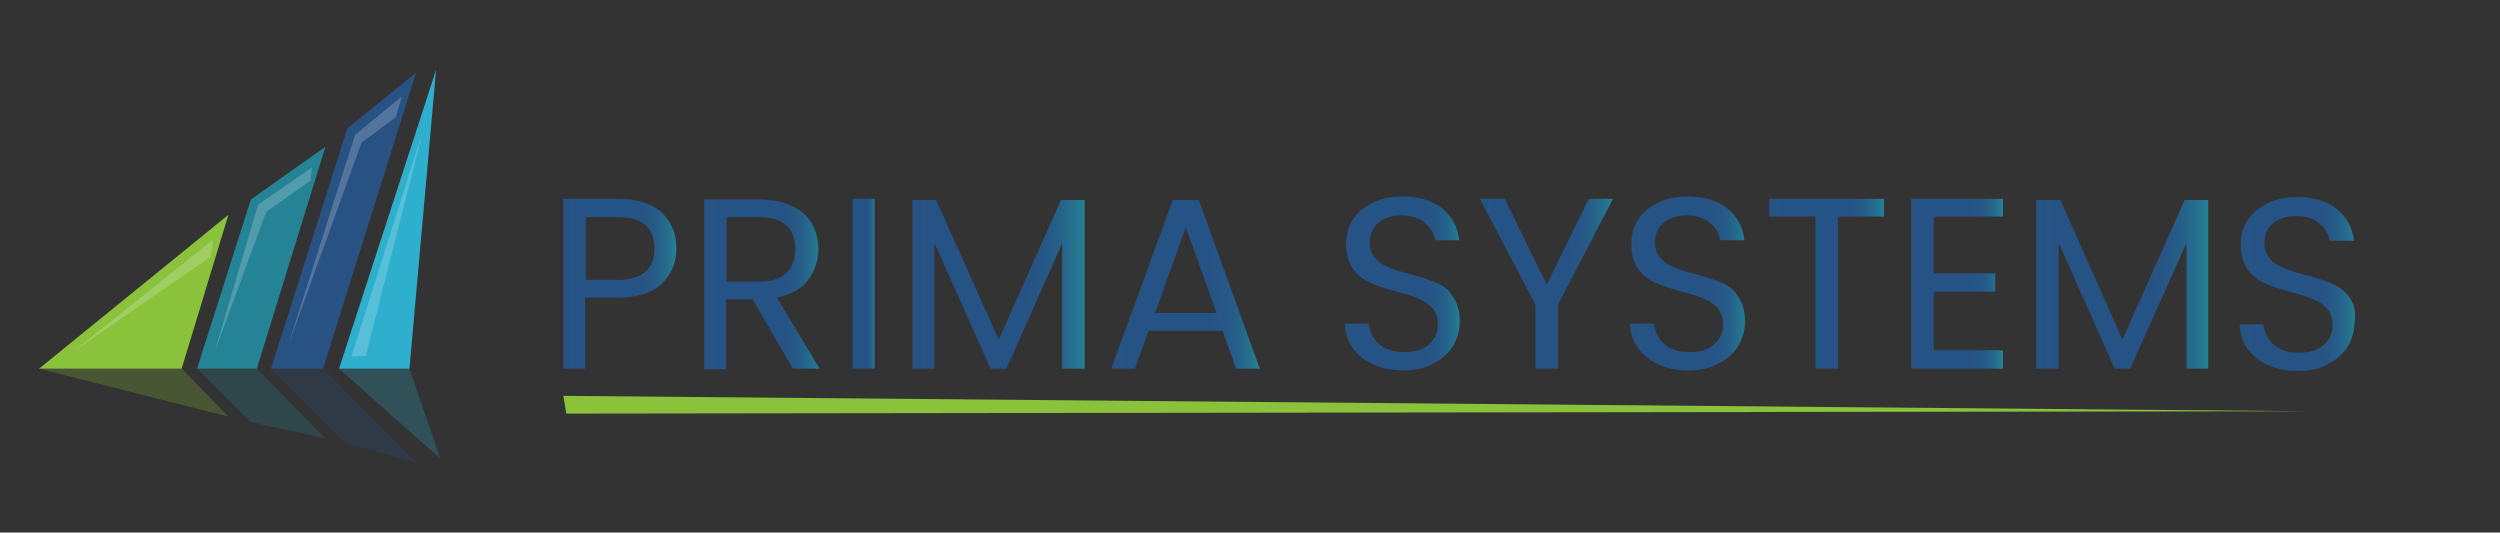 <?xml version="1.0" encoding="UTF-8"?>
<!-- Generator: Adobe Illustrator 22.1.0, SVG Export Plug-In . SVG Version: 6.00 Build 0)  -->
<svg xmlns="http://www.w3.org/2000/svg" xmlns:xlink="http://www.w3.org/1999/xlink" version="1.1" id="Layer_1" x="0px" y="0px" viewBox="0 0 422.5 90" style="enable-background:new 0 0 422.5 90;" xml:space="preserve">
<rect x="0" y="0" width="422.5" height="90" fill="#333333" stroke="none"/>
<style type="text/css">
	.st0{fill:#8AC23B;}
	.st1{fill:#248395;}
	.st2{fill:#285284;}
	.st3{fill:#2EAFCE;}
	.st4{opacity:0.25;fill:#8AC23B;enable-background:new    ;}
	.st5{opacity:0.25;fill:#248395;enable-background:new    ;}
	.st6{opacity:0.25;fill:#285284;enable-background:new    ;}
	.st7{opacity:0.25;fill:#2EAFCE;enable-background:new    ;}
	.st8{opacity:0.2;fill:#FFFFFF;enable-background:new    ;}
	.st9{fill:url(#SVGID_1_);}
	.st10{fill:url(#SVGID_2_);}
	.st11{fill:url(#SVGID_3_);}
	.st12{fill:url(#SVGID_4_);}
	.st13{fill:url(#SVGID_5_);}
	.st14{fill:url(#SVGID_6_);}
	.st15{fill:url(#SVGID_7_);}
	.st16{fill:url(#SVGID_8_);}
	.st17{fill:url(#SVGID_9_);}
	.st18{fill:url(#SVGID_10_);}
	.st19{fill:url(#SVGID_11_);}
	.st20{fill:url(#SVGID_12_);}
</style>
<g>
	<polygon class="st0" points="30.7,62.3 6.6,62.3 38.6,36.3  "></polygon>
	<polygon class="st1" points="43.4,62.3 33.3,62.3 42.4,33.7 55,24.8  "></polygon>
	<polygon class="st2" points="54.6,62.3 45.8,62.3 58.7,21.7 70.3,12.3  "></polygon>
	<polygon class="st3" points="69.2,62.3 57.3,62.3 73.7,11.8  "></polygon>
	<polygon class="st4" points="6.6,62.3 30.7,62.3 38.6,70.4  "></polygon>
	<polygon class="st5" points="33.3,62.3 43.4,62.3 55,74.1 42.3,71.3  "></polygon>
	<polygon class="st6" points="45.8,62.3 54.6,62.3 70.3,78.2 58.3,74.8  "></polygon>
	<polygon class="st7" points="57.3,62.3 69.2,62.3 74.4,77.5  "></polygon>
	<polygon class="st8" points="12.4,59.4 36,40.5 35.6,43.4  "></polygon>
	<polygon class="st8" points="36.3,59.4 43.6,34.6 52.7,28.3 52.5,30.5 45,35.8  "></polygon>
	<polygon class="st8" points="48.6,58.7 60,22.8 67.9,16.3 66.9,19.8 61.1,24.1  "></polygon>
	<polygon class="st8" points="59.4,60.2 71.5,22 61.8,60.2  "></polygon>
</g>
<g>
	
		<linearGradient id="SVGID_1_" gradientUnits="userSpaceOnUse" x1="95.2" y1="44.05" x2="114.384" y2="44.05" gradientTransform="matrix(1 0 0 -1 0 92)">
		<stop offset="0" style="stop-color:#285384"></stop>
		<stop offset="0.109" style="stop-color:#265385"></stop>
		<stop offset="0.614" style="stop-color:#265385"></stop>
		<stop offset="0.673" style="stop-color:#265385"></stop>
		<stop offset="0.771" style="stop-color:#265786"></stop>
		<stop offset="0.862" style="stop-color:#25628A"></stop>
		<stop offset="0.949" style="stop-color:#257490"></stop>
		<stop offset="1" style="stop-color:#248395"></stop>
	</linearGradient>
	<path class="st9" d="M104.5,33.6h-9.3v28.7h3.7v-12h5.5c3.3,0,5.8-0.8,7.5-2.4c1.6-1.6,2.4-3.6,2.4-5.9c0-2.5-0.8-4.5-2.5-6.1   C110.2,34.4,107.7,33.6,104.5,33.6z M109.1,45.9c-1,0.9-2.5,1.4-4.6,1.4H99V36.7h5.5c4.1,0,6.1,1.8,6.1,5.3   C110.6,43.7,110.1,45,109.1,45.9z"></path>
	
		<linearGradient id="SVGID_2_" gradientUnits="userSpaceOnUse" x1="119.035" y1="43.95" x2="138.631" y2="43.95" gradientTransform="matrix(1 0 0 -1 0 92)">
		<stop offset="0" style="stop-color:#285384"></stop>
		<stop offset="0.109" style="stop-color:#265385"></stop>
		<stop offset="0.614" style="stop-color:#265385"></stop>
		<stop offset="0.673" style="stop-color:#265385"></stop>
		<stop offset="0.771" style="stop-color:#265786"></stop>
		<stop offset="0.862" style="stop-color:#25628A"></stop>
		<stop offset="0.949" style="stop-color:#257490"></stop>
		<stop offset="1" style="stop-color:#248395"></stop>
	</linearGradient>
	<path class="st10" d="M136.6,47.3c1.1-1.5,1.7-3.3,1.7-5.2c0-1.6-0.4-3.1-1.1-4.3c-0.7-1.3-1.9-2.3-3.4-3s-3.3-1.1-5.5-1.1H119   v28.7h3.7V50.6h4.5l6.8,11.7h4.5l-7.2-12C133.7,49.8,135.4,48.8,136.6,47.3z M122.8,47.6V36.7h5.5c2.1,0,3.6,0.5,4.6,1.4   s1.5,2.3,1.5,4s-0.5,3-1.5,4s-2.5,1.5-4.6,1.5C128.3,47.6,122.8,47.6,122.8,47.6z"></path>
	
		<linearGradient id="SVGID_3_" gradientUnits="userSpaceOnUse" x1="144.064" y1="44.05" x2="147.81" y2="44.05" gradientTransform="matrix(1 0 0 -1 0 92)">
		<stop offset="0" style="stop-color:#285384"></stop>
		<stop offset="0.109" style="stop-color:#265385"></stop>
		<stop offset="0.614" style="stop-color:#265385"></stop>
		<stop offset="0.673" style="stop-color:#265385"></stop>
		<stop offset="0.771" style="stop-color:#265786"></stop>
		<stop offset="0.862" style="stop-color:#25628A"></stop>
		<stop offset="0.949" style="stop-color:#257490"></stop>
		<stop offset="1" style="stop-color:#248395"></stop>
	</linearGradient>
	<rect x="144.1" y="33.6" class="st11" width="3.7" height="28.7"></rect>
	
		<linearGradient id="SVGID_4_" gradientUnits="userSpaceOnUse" x1="154.2" y1="43.95" x2="183.3" y2="43.95" gradientTransform="matrix(1 0 0 -1 0 92)">
		<stop offset="0" style="stop-color:#285384"></stop>
		<stop offset="0.109" style="stop-color:#265385"></stop>
		<stop offset="0.614" style="stop-color:#265385"></stop>
		<stop offset="0.673" style="stop-color:#265385"></stop>
		<stop offset="0.771" style="stop-color:#265786"></stop>
		<stop offset="0.862" style="stop-color:#25628A"></stop>
		<stop offset="0.949" style="stop-color:#257490"></stop>
		<stop offset="1" style="stop-color:#248395"></stop>
	</linearGradient>
	<polygon class="st12" points="168.8,57.4 158.2,33.8 154.2,33.8 154.2,62.3 157.9,62.3 157.9,41 167.4,62.3 170.1,62.3 179.5,41.1    179.5,62.3 183.3,62.3 183.3,33.8 179.3,33.8  "></polygon>
	
		<linearGradient id="SVGID_5_" gradientUnits="userSpaceOnUse" x1="187.8" y1="43.95" x2="212.829" y2="43.95" gradientTransform="matrix(1 0 0 -1 0 92)">
		<stop offset="0" style="stop-color:#285384"></stop>
		<stop offset="0.109" style="stop-color:#265385"></stop>
		<stop offset="0.614" style="stop-color:#265385"></stop>
		<stop offset="0.673" style="stop-color:#265385"></stop>
		<stop offset="0.771" style="stop-color:#265786"></stop>
		<stop offset="0.862" style="stop-color:#25628A"></stop>
		<stop offset="0.949" style="stop-color:#257490"></stop>
		<stop offset="1" style="stop-color:#248395"></stop>
	</linearGradient>
	<path class="st13" d="M198.2,33.8l-10.4,28.5h4l2.3-6.4h12.5l2.3,6.4h4l-10.3-28.5H198.2z M195.2,52.9l5.2-14.5l5.2,14.5H195.2z"></path>
	
		<linearGradient id="SVGID_6_" gradientUnits="userSpaceOnUse" x1="227.549" y1="44.1" x2="247.021" y2="44.1" gradientTransform="matrix(1 0 0 -1 0 92)">
		<stop offset="0" style="stop-color:#285384"></stop>
		<stop offset="0.109" style="stop-color:#265385"></stop>
		<stop offset="0.614" style="stop-color:#265385"></stop>
		<stop offset="0.673" style="stop-color:#265385"></stop>
		<stop offset="0.771" style="stop-color:#265786"></stop>
		<stop offset="0.862" style="stop-color:#25628A"></stop>
		<stop offset="0.949" style="stop-color:#257490"></stop>
		<stop offset="1" style="stop-color:#248395"></stop>
	</linearGradient>
	<path class="st14" d="M242.8,47.8c-1.2-0.5-2.7-1-4.6-1.5c-1.6-0.4-2.8-0.8-3.6-1.2c-0.9-0.3-1.6-0.8-2.2-1.5   c-0.6-0.7-0.9-1.5-0.9-2.6c0-1.5,0.5-2.6,1.5-3.4s2.3-1.2,3.8-1.2c1.7,0,3,0.4,4,1.3c1,0.8,1.6,1.8,1.7,2.9h4.1   c-0.2-2.2-1.2-4-2.9-5.4c-1.7-1.3-3.9-2-6.6-2c-1.9,0-3.5,0.3-5,1c-1.4,0.7-2.6,1.6-3.4,2.8c-0.8,1.2-1.2,2.6-1.2,4.2   c0,1.8,0.4,3.2,1.2,4.3s1.8,1.8,2.9,2.3c1.1,0.5,2.7,1,4.5,1.5c1.5,0.4,2.8,0.8,3.7,1.2s1.7,0.9,2.3,1.6c0.6,0.7,0.9,1.6,0.9,2.7   c0,1.4-0.5,2.5-1.5,3.4s-2.4,1.3-4.2,1.3c-1.9,0-3.3-0.5-4.3-1.4s-1.5-2.1-1.7-3.4h-4c0,1.6,0.5,2.9,1.3,4.1c0.9,1.2,2,2.1,3.5,2.8   s3.2,1,5.1,1c2,0,3.7-0.4,5.1-1.2c1.5-0.8,2.6-1.8,3.3-3s1.1-2.6,1.1-4c0-1.8-0.4-3.2-1.2-4.3C245,49.1,244,48.3,242.8,47.8z"></path>
	
		<linearGradient id="SVGID_7_" gradientUnits="userSpaceOnUse" x1="250.149" y1="44.05" x2="272.626" y2="44.05" gradientTransform="matrix(1 0 0 -1 0 92)">
		<stop offset="0" style="stop-color:#285384"></stop>
		<stop offset="0.109" style="stop-color:#265385"></stop>
		<stop offset="0.614" style="stop-color:#265385"></stop>
		<stop offset="0.673" style="stop-color:#265385"></stop>
		<stop offset="0.771" style="stop-color:#265786"></stop>
		<stop offset="0.862" style="stop-color:#25628A"></stop>
		<stop offset="0.949" style="stop-color:#257490"></stop>
		<stop offset="1" style="stop-color:#248395"></stop>
	</linearGradient>
	<polygon class="st15" points="261.4,48.1 254.3,33.6 250.1,33.6 259.5,51.5 259.5,62.3 263.3,62.3 263.3,51.5 272.6,33.6    268.5,33.6  "></polygon>
	
		<linearGradient id="SVGID_8_" gradientUnits="userSpaceOnUse" x1="275.755" y1="44.1" x2="295.226" y2="44.1" gradientTransform="matrix(1 0 0 -1 0 92)">
		<stop offset="0" style="stop-color:#285384"></stop>
		<stop offset="0.109" style="stop-color:#265385"></stop>
		<stop offset="0.614" style="stop-color:#265385"></stop>
		<stop offset="0.673" style="stop-color:#265385"></stop>
		<stop offset="0.771" style="stop-color:#265786"></stop>
		<stop offset="0.862" style="stop-color:#25628A"></stop>
		<stop offset="0.949" style="stop-color:#257490"></stop>
		<stop offset="1" style="stop-color:#248395"></stop>
	</linearGradient>
	<path class="st16" d="M291,47.8c-1.2-0.5-2.7-1-4.6-1.5c-1.6-0.4-2.8-0.8-3.6-1.2c-0.9-0.3-1.6-0.8-2.2-1.5s-0.9-1.5-0.9-2.6   c0-1.5,0.5-2.6,1.5-3.4s2.3-1.2,3.8-1.2c1.7,0,3,0.4,4,1.3c1,0.8,1.6,1.8,1.7,2.9h4.1c-0.2-2.2-1.2-4-2.9-5.4c-1.7-1.3-3.9-2-6.6-2   c-1.9,0-3.5,0.3-5,1c-1.4,0.7-2.6,1.6-3.4,2.8s-1.2,2.6-1.2,4.2c0,1.8,0.4,3.2,1.2,4.3c0.8,1.1,1.8,1.8,2.9,2.3s2.7,1,4.5,1.5   c1.5,0.4,2.8,0.8,3.7,1.2c0.9,0.4,1.7,0.9,2.3,1.6c0.6,0.7,0.9,1.6,0.9,2.7c0,1.4-0.5,2.5-1.5,3.4s-2.4,1.3-4.2,1.3   c-1.9,0-3.3-0.5-4.3-1.4s-1.5-2.1-1.7-3.4h-4c0,1.6,0.5,2.9,1.3,4.1c0.9,1.2,2,2.1,3.5,2.8s3.2,1,5.1,1c2,0,3.7-0.4,5.1-1.2   c1.5-0.8,2.6-1.8,3.3-3c0.7-1.2,1.1-2.6,1.1-4c0-1.8-0.4-3.2-1.2-4.3C293.2,49.1,292.2,48.3,291,47.8z"></path>
	
		<linearGradient id="SVGID_9_" gradientUnits="userSpaceOnUse" x1="298.974" y1="44.05" x2="318.404" y2="44.05" gradientTransform="matrix(1 0 0 -1 0 92)">
		<stop offset="0" style="stop-color:#285384"></stop>
		<stop offset="0.109" style="stop-color:#265385"></stop>
		<stop offset="0.614" style="stop-color:#265385"></stop>
		<stop offset="0.673" style="stop-color:#265385"></stop>
		<stop offset="0.771" style="stop-color:#265786"></stop>
		<stop offset="0.862" style="stop-color:#25628A"></stop>
		<stop offset="0.949" style="stop-color:#257490"></stop>
		<stop offset="1" style="stop-color:#248395"></stop>
	</linearGradient>
	<polygon class="st17" points="299,36.6 306.8,36.6 306.8,62.3 310.6,62.3 310.6,36.6 318.4,36.6 318.4,33.6 299,33.6  "></polygon>
	
		<linearGradient id="SVGID_10_" gradientUnits="userSpaceOnUse" x1="323" y1="44.05" x2="338.438" y2="44.05" gradientTransform="matrix(1 0 0 -1 0 92)">
		<stop offset="0" style="stop-color:#285384"></stop>
		<stop offset="0.109" style="stop-color:#265385"></stop>
		<stop offset="0.614" style="stop-color:#265385"></stop>
		<stop offset="0.673" style="stop-color:#265385"></stop>
		<stop offset="0.771" style="stop-color:#265786"></stop>
		<stop offset="0.862" style="stop-color:#25628A"></stop>
		<stop offset="0.949" style="stop-color:#257490"></stop>
		<stop offset="1" style="stop-color:#248395"></stop>
	</linearGradient>
	<polygon class="st18" points="323,62.3 338.5,62.3 338.5,59.2 326.8,59.2 326.8,49.3 337.2,49.3 337.2,46.2 326.8,46.2 326.8,36.6    338.5,36.6 338.5,33.6 323,33.6  "></polygon>
	
		<linearGradient id="SVGID_11_" gradientUnits="userSpaceOnUse" x1="344.132" y1="43.95" x2="373.232" y2="43.95" gradientTransform="matrix(1 0 0 -1 0 92)">
		<stop offset="0" style="stop-color:#285384"></stop>
		<stop offset="0.109" style="stop-color:#265385"></stop>
		<stop offset="0.614" style="stop-color:#265385"></stop>
		<stop offset="0.673" style="stop-color:#265385"></stop>
		<stop offset="0.771" style="stop-color:#265786"></stop>
		<stop offset="0.862" style="stop-color:#25628A"></stop>
		<stop offset="0.949" style="stop-color:#257490"></stop>
		<stop offset="1" style="stop-color:#248395"></stop>
	</linearGradient>
	<polygon class="st19" points="358.7,57.4 348.2,33.8 344.1,33.8 344.1,62.3 347.9,62.3 347.9,41 357.4,62.3 360,62.3 369.5,41.1    369.5,62.3 373.2,62.3 373.2,33.8 369.2,33.8  "></polygon>
	
		<linearGradient id="SVGID_12_" gradientUnits="userSpaceOnUse" x1="378.752" y1="44" x2="398.224" y2="44" gradientTransform="matrix(1 0 0 -1 0 92)">
		<stop offset="0" style="stop-color:#285384"></stop>
		<stop offset="0.109" style="stop-color:#265385"></stop>
		<stop offset="0.614" style="stop-color:#265385"></stop>
		<stop offset="0.673" style="stop-color:#265385"></stop>
		<stop offset="0.771" style="stop-color:#265786"></stop>
		<stop offset="0.862" style="stop-color:#25628A"></stop>
		<stop offset="0.949" style="stop-color:#257490"></stop>
		<stop offset="1" style="stop-color:#248395"></stop>
	</linearGradient>
	<path class="st20" d="M397,50.2c-0.8-1.1-1.8-1.8-3-2.3s-2.7-1-4.6-1.5c-1.6-0.4-2.8-0.8-3.6-1.2c-0.9-0.3-1.6-0.8-2.2-1.5   s-0.9-1.5-0.9-2.6c0-1.5,0.5-2.6,1.5-3.4s2.3-1.2,3.8-1.2c1.7,0,3,0.4,4,1.3c1,0.8,1.6,1.8,1.7,2.9h4.1c-0.2-2.2-1.2-4-2.9-5.4   c-1.7-1.3-3.9-2-6.6-2c-1.9,0-3.5,0.3-5,1c-1.4,0.7-2.6,1.6-3.4,2.8s-1.2,2.6-1.2,4.2c0,1.8,0.4,3.2,1.2,4.3   c0.8,1.1,1.8,1.8,2.9,2.3s2.7,1,4.5,1.5c1.5,0.4,2.8,0.8,3.7,1.2c0.9,0.4,1.7,0.9,2.3,1.6c0.6,0.7,0.9,1.6,0.9,2.7   c0,1.4-0.5,2.5-1.5,3.4s-2.4,1.3-4.2,1.3c-1.9,0-3.3-0.5-4.3-1.4s-1.5-2.1-1.7-3.4h-4c0,1.6,0.5,2.9,1.3,4.1c0.9,1.2,2,2.1,3.5,2.8   s3.2,1,5.1,1c2,0,3.7-0.4,5.1-1.2c1.5-0.8,2.6-1.8,3.3-3c0.7-1.2,1.1-2.6,1.1-4C398.2,52.7,397.8,51.2,397,50.2z"></path>
</g>
<polygon class="st0" points="95.2,66.9 389.7,69.5 95.7,69.9 "></polygon>
</svg>
